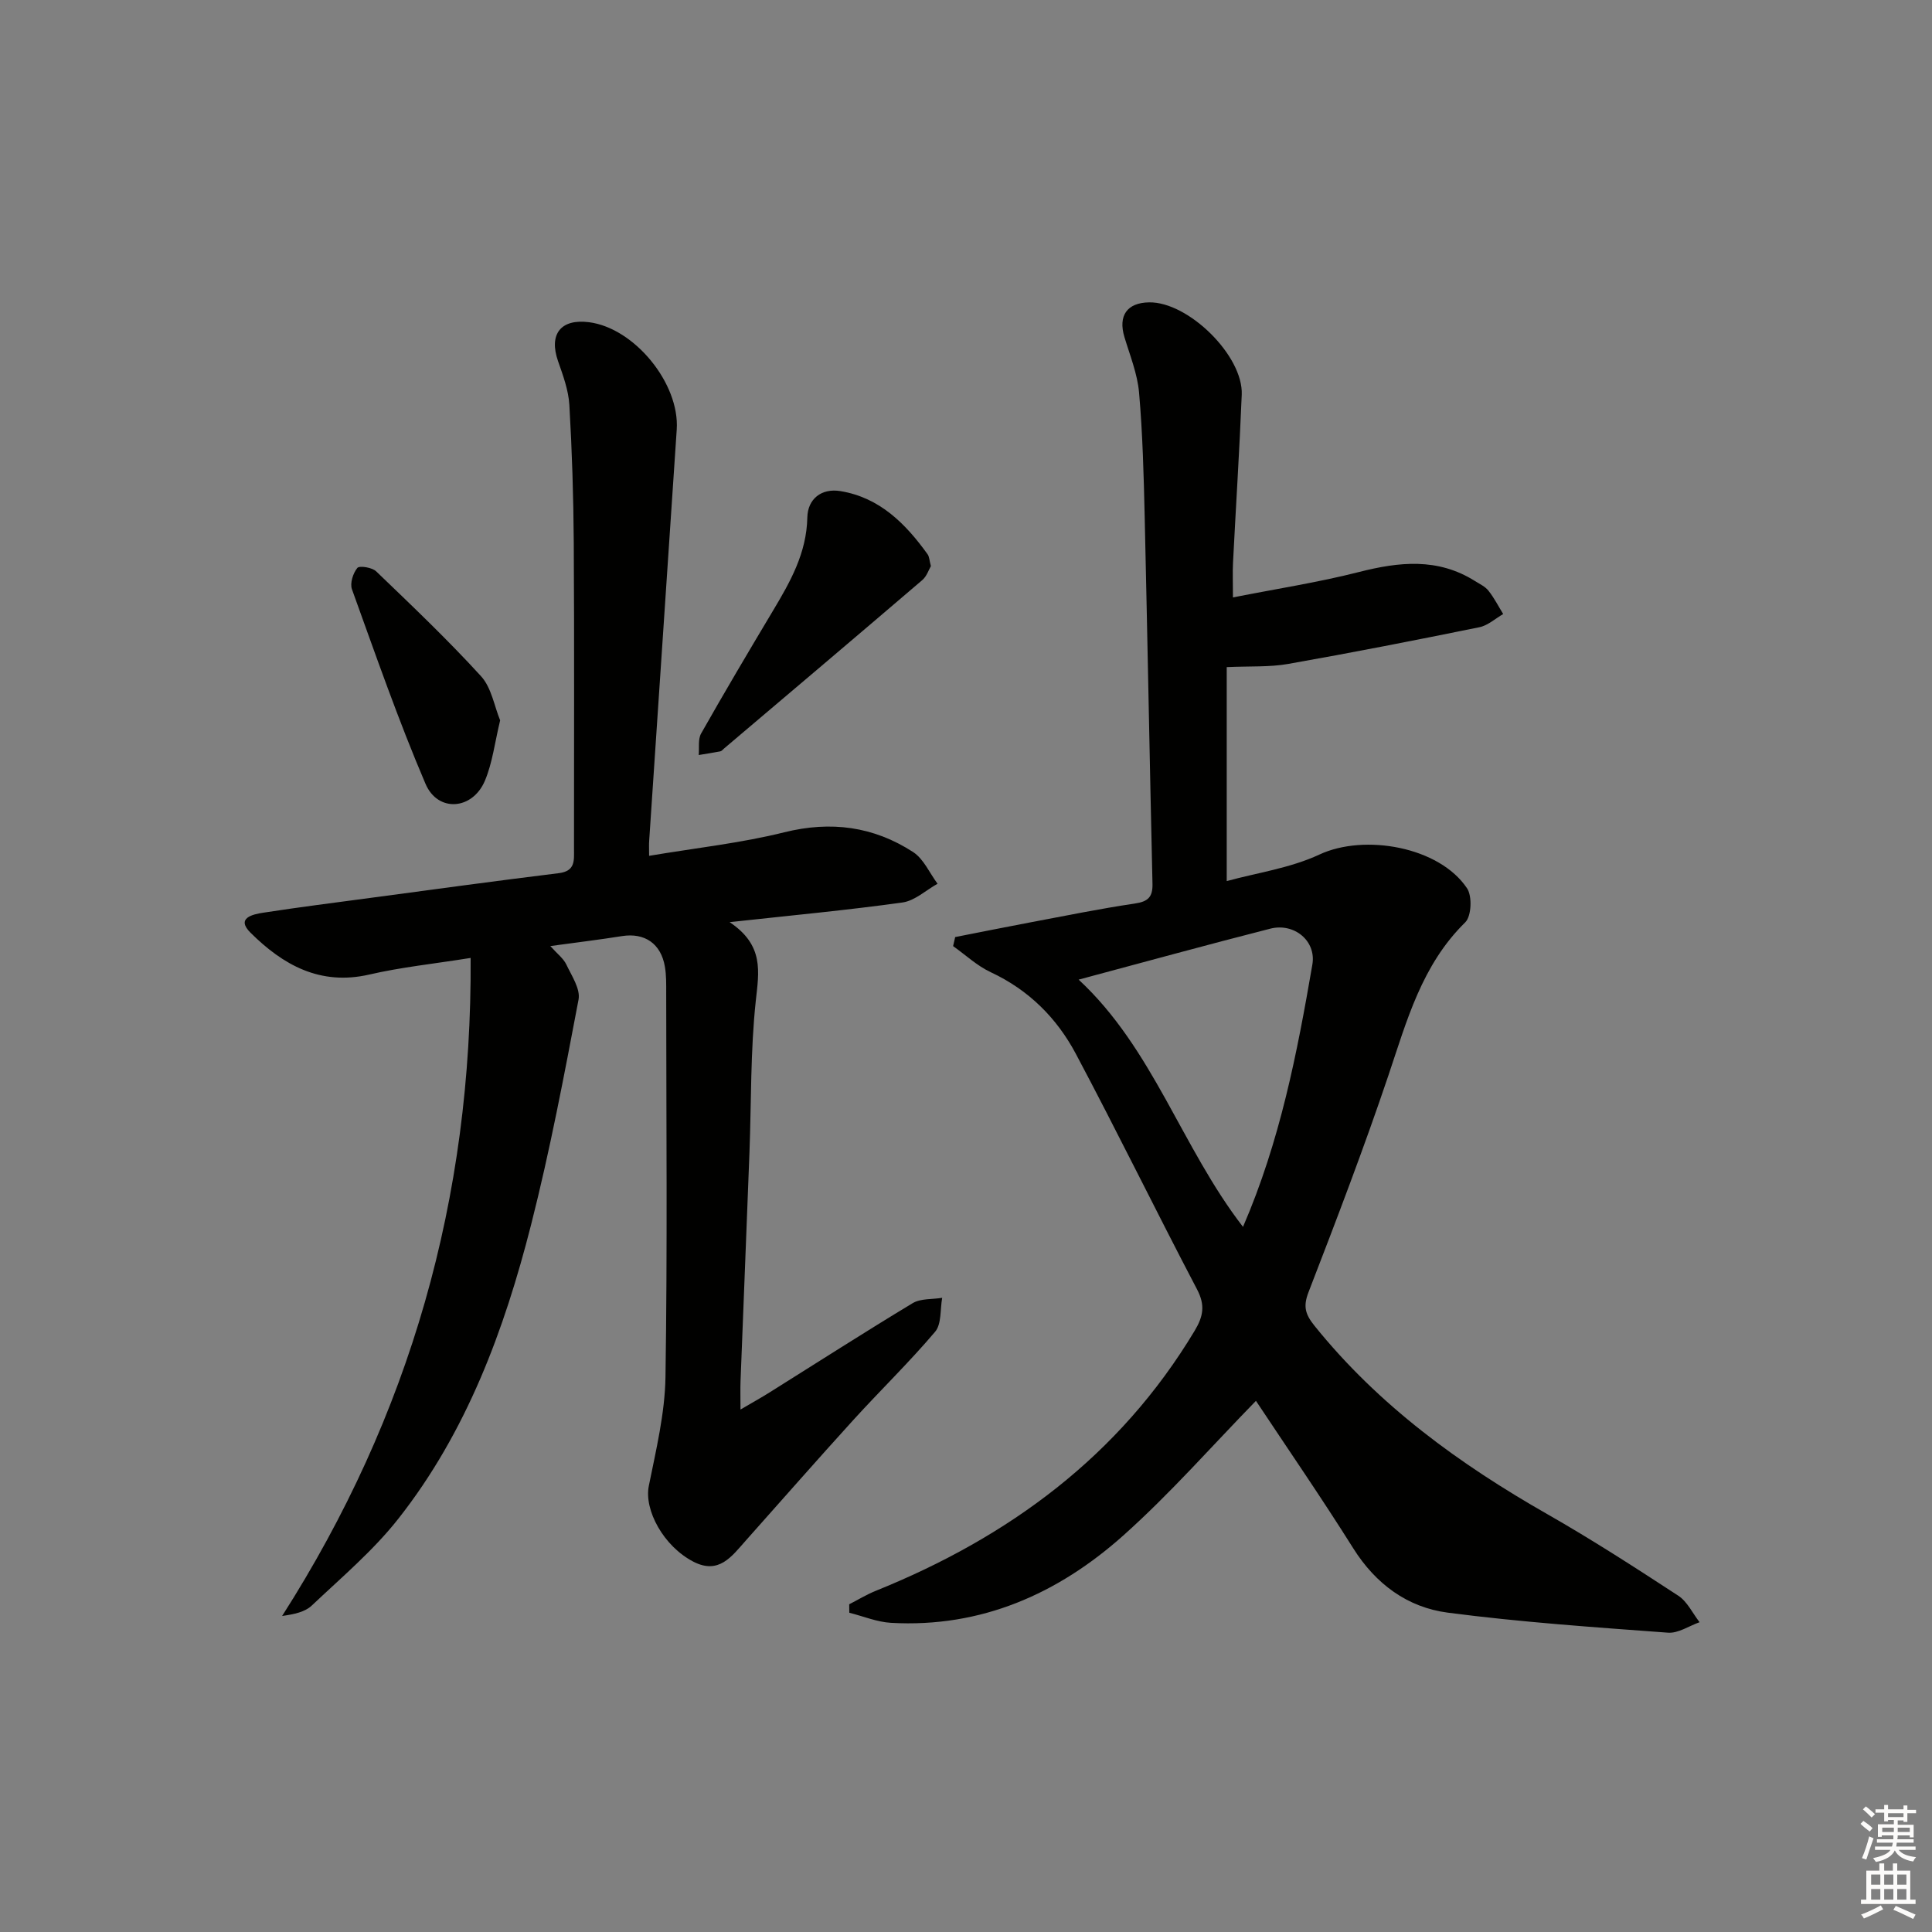 <svg enable-background="new 0 0 400 400" viewBox="0 0 400 400" xmlns="http://www.w3.org/2000/svg"><rect x="0" y="0" width="400" height="400" fill="#808080" stroke="none"/><g fill="#010100"><path d="m260.03 290.03c-9.03 9.25-17.69 19.14-27.41 27.83-13.55 12.11-29.48 19.19-48.16 18.13-2.9-.17-5.75-1.37-8.62-2.09-.01-.58-.01-1.16-.02-1.75 1.82-.93 3.58-2.01 5.46-2.77 27.59-11.13 50.5-27.94 66.06-53.86 1.8-3 2.21-5.31.49-8.58-8.49-16.19-16.51-32.63-25.09-48.76-3.94-7.41-9.76-13.23-17.61-16.89-2.83-1.32-5.22-3.58-7.8-5.41.14-.62.28-1.25.43-1.87 5.22-1.02 10.43-2.08 15.65-3.06 7.17-1.35 14.32-2.81 21.53-3.88 2.71-.4 3.73-1.31 3.67-4.06-.58-25.28-1.03-50.57-1.61-75.85-.2-8.64-.42-17.29-1.17-25.89-.34-3.89-1.89-7.69-3.03-11.49-1.33-4.42.53-7.11 5.12-7.18 8.1-.13 19.49 11.04 19.17 19.1-.47 11.62-1.22 23.23-1.81 34.84-.1 1.96-.01 3.94-.01 7.15 9.04-1.79 17.65-3.11 26.05-5.25 8.35-2.13 16.34-2.99 24.03 1.84.98.62 2.13 1.14 2.82 2.02 1.18 1.48 2.05 3.21 3.05 4.83-1.64.94-3.17 2.37-4.93 2.73-13.17 2.68-26.36 5.27-39.59 7.6-3.84.68-7.85.44-12.72.66v44.3c6.18-1.7 13.13-2.67 19.2-5.5 9.31-4.34 24.82-1.62 30.56 7 1.09 1.63.91 5.78-.38 7.04-9 8.83-12.08 20.34-15.91 31.71-5.09 15.1-10.79 30-16.54 44.87-1.16 3-.64 4.6 1.26 6.97 13.28 16.49 30 28.61 48.22 39 9.24 5.27 18.18 11.05 27.09 16.87 1.86 1.22 2.95 3.62 4.4 5.48-2.18.77-4.43 2.33-6.54 2.17-15.23-1.13-30.48-2.17-45.61-4.15-8.32-1.09-14.9-5.91-19.56-13.33-6.61-10.52-13.68-20.78-20.14-30.52zm-36.71-87.21c15.42 14.29 21.3 34.72 34.03 51.19 7.68-17.76 11.21-36 14.36-54.3.85-4.92-3.78-8.7-8.71-7.44-13.1 3.34-26.15 6.93-39.68 10.55z"/><path d="m134.39 177.19c9.75-1.64 19.02-2.64 27.98-4.87 9.68-2.41 18.49-1.21 26.67 4.08 2.19 1.42 3.41 4.34 5.07 6.57-2.42 1.34-4.71 3.53-7.27 3.88-11.31 1.58-22.69 2.64-35.78 4.07 7.17 4.8 6.07 10.25 5.42 16.27-1.12 10.39-.92 20.92-1.31 31.39-.6 15.79-1.24 31.57-1.85 47.36-.06 1.61-.01 3.23-.01 5.89 2.47-1.45 4.26-2.44 6-3.53 9.87-6.18 19.67-12.48 29.64-18.49 1.66-1 4.06-.77 6.12-1.11-.44 2.38-.11 5.42-1.46 7.02-5.37 6.34-11.37 12.15-16.97 18.31-7.5 8.25-14.85 16.64-22.27 24.97-2.88 3.24-5.54 7.05-10.81 4.33-6.18-3.19-10.24-10.69-9.23-15.69 1.5-7.45 3.33-15 3.45-22.53.41-26.49.16-52.98.15-79.48 0-1.83.04-3.69-.27-5.48-.81-4.8-4.2-7.08-8.88-6.34-4.73.75-9.49 1.33-14.84 2.06 1.44 1.62 2.71 2.56 3.31 3.82 1.11 2.34 2.95 5.07 2.53 7.27-2.96 15.6-5.91 31.24-9.83 46.63-5.56 21.84-13.35 42.91-27.48 60.85-5.2 6.61-11.78 12.16-17.93 17.98-1.4 1.33-3.62 1.79-6.13 2.15 26.5-41.5 39.34-86.51 39.03-136.24-7.69 1.23-14.43 1.92-20.98 3.44-10.19 2.35-17.89-2-24.6-8.67-3.05-3.03.45-3.8 2.61-4.13 7.38-1.14 14.8-2.08 22.21-3.07 13-1.74 25.99-3.52 39.01-5.12 3.48-.43 3.15-2.67 3.15-5.04-.01-21.16.08-42.32-.05-63.48-.06-9.48-.36-18.96-.91-28.42-.18-3.07-1.32-6.14-2.35-9.09-1.93-5.56.56-8.79 6.42-8.04 9.4 1.2 18.79 12.68 18.16 22.22-1.9 28.35-3.81 56.71-5.7 85.06-.07.82-.02 1.62-.02 3.2z"/><path d="m192.73 117.21c-.44.74-.86 2.1-1.78 2.89-13.64 11.67-27.34 23.26-41.03 34.86-.25.21-.5.54-.79.6-1.48.29-2.98.51-4.47.76.14-1.5-.18-3.26.5-4.46 4.83-8.53 9.82-16.96 14.85-25.37 3.6-6.02 6.99-11.96 7.14-19.37.08-3.78 2.88-6.1 6.87-5.44 8.11 1.34 13.45 6.72 18.01 13.05.38.5.38 1.27.7 2.48z"/><path d="m103.55 149.14c-1.11 4.56-1.58 8.77-3.16 12.51-2.56 6.05-9.73 6.61-12.29.64-5.64-13.19-10.35-26.78-15.23-40.28-.45-1.24.22-3.34 1.11-4.42.43-.53 3.05-.11 3.9.7 7.38 7.09 14.81 14.15 21.7 21.7 2.18 2.37 2.75 6.2 3.97 9.15z"/></g><path d="m385.2 377.6.6-.6c.6.4 1.3.9 1.9 1.5l-.6.7c-.8-.6-1.4-1.1-1.9-1.6zm.3 7.1c.6-1.4 1.1-2.9 1.5-4.5.3.1.6.3.9.4-.5 1.4-1 2.9-1.5 4.4zm.2-10.1.6-.6c.7.5 1.3 1.1 1.9 1.6l-.7.7c-.6-.6-1.2-1.2-1.8-1.7zm8.4-.8h.8v.9h1.8v.7h-1.8v1.8h-.8v-.3h-1.2v.9h3.3v2.6h-.8v-.4h-2.5c0 .3 0 .6-.1.8h3.4v.7h-3.5c0 .3-.1.6-.1.8h4v.7h-3.5c.7.9 1.9 1.3 3.6 1.5-.2.2-.4.5-.6.9-1.9-.3-3.2-1.1-3.8-2.3-.5 1.1-1.8 2-3.9 2.4-.2-.3-.4-.5-.6-.8 1.9-.4 3.1-.9 3.6-1.7h-3.2v-.7h3.5c.1-.2.1-.5.2-.8h-3.3v-.7h3.4c0-.2 0-.5 0-.8h-2.4v.3h-.8v-2.6h3.3v-.9h-1.2v.3h-.8v-1.8h-1.8v-.7h1.8v-.9h.8v.9h3.2zm-4.4 5.5h2.4c0-.3 0-.6 0-.9h-2.4zm1.2-3.1h3.2v-.8h-3.2zm4.4 2.2h-2.4v.9h2.5v-.9z" fill="#fcfbfa"/><path d="m389.2 385.8h.9v1.5h1.8v-1.5h.9v1.5h2.7v6h1.1v.9h-11.3v-.9h1.1v-6h2.7v-1.5zm.2 8.7.5.8c-1.2.6-2.5 1.3-4 1.9-.2-.3-.3-.6-.6-.8 1.6-.6 3-1.3 4.1-1.9zm-2-4.3h1.9v-2.1h-1.9zm0 3.1h1.9v-2.2h-1.9zm2.7-3.1h1.9v-2.1h-1.9zm0 3.1h1.9v-2.2h-1.9zm2.4 1.3c1.4.6 2.7 1.2 4.1 1.8l-.5.9c-1.5-.7-2.8-1.4-4.1-1.9zm2.2-6.5h-1.9v2.1h1.9zm-1.9 5.2h1.9v-2.2h-1.9z" fill="#fcfbfa"/></svg>